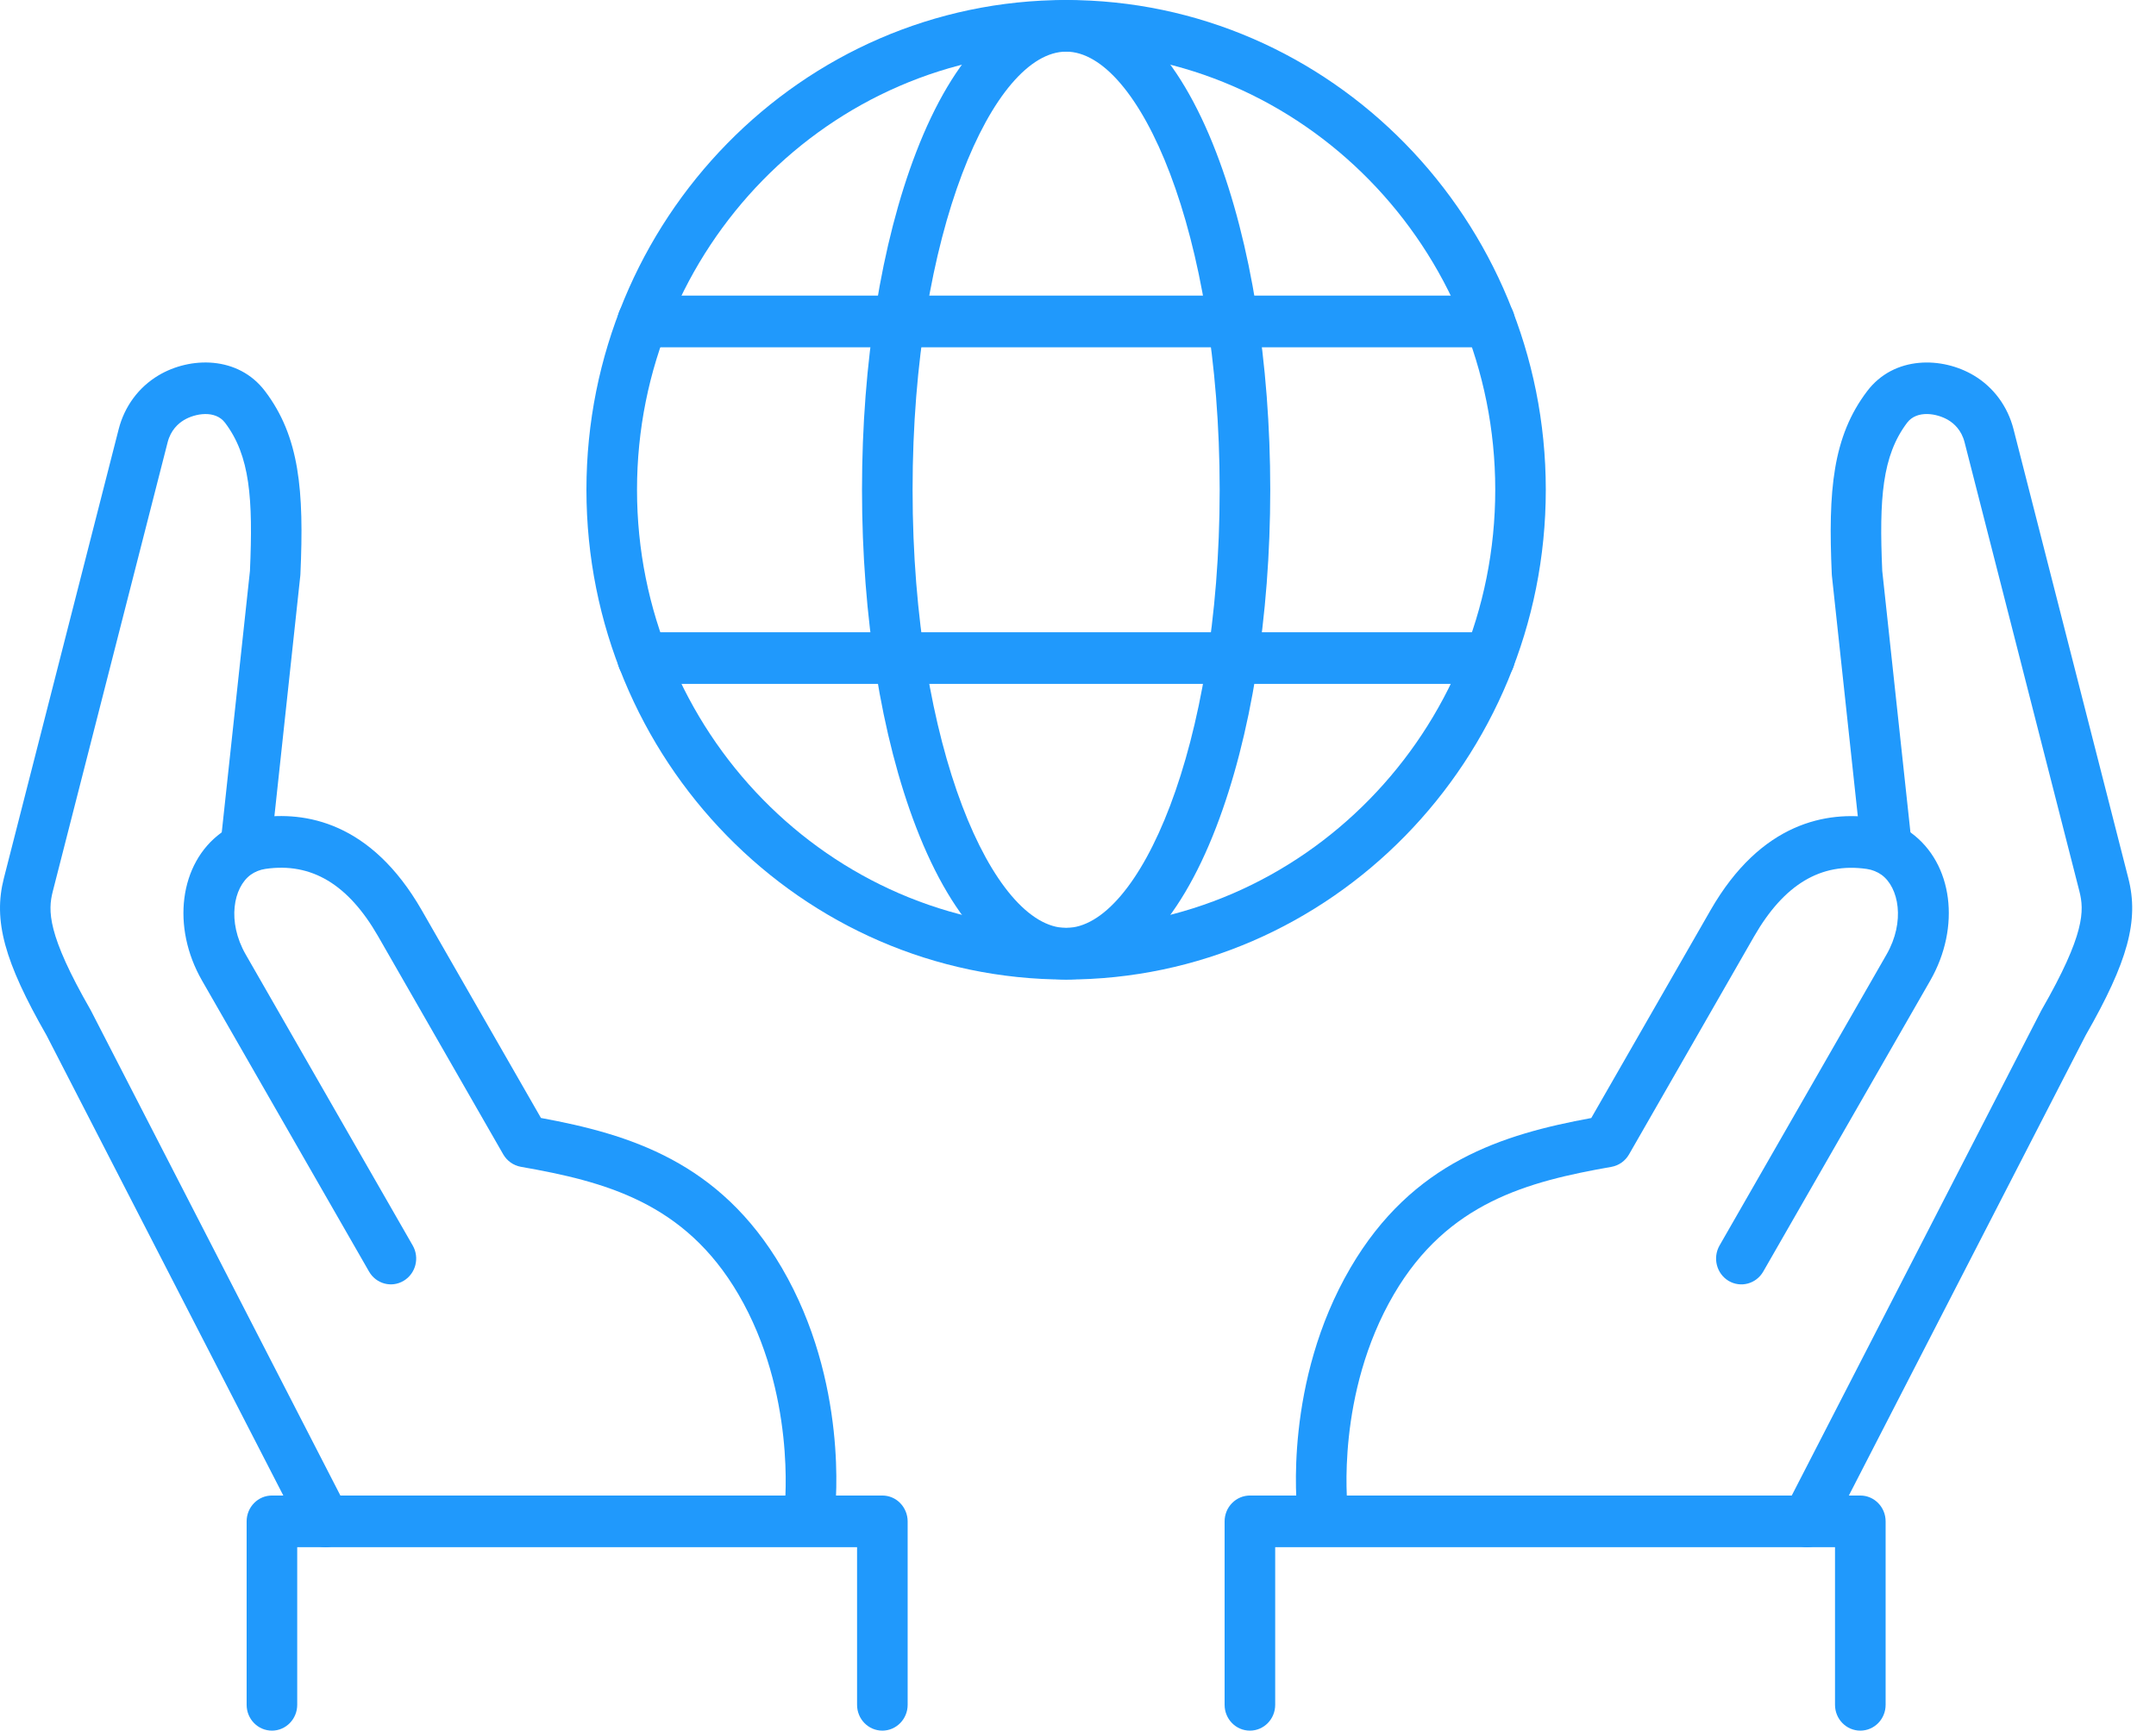 <svg width="76" height="61" viewBox="0 0 76 61" fill="none" xmlns="http://www.w3.org/2000/svg">
<path d="M65.577 61C65.084 61 64.685 60.593 64.685 60.09V54.534H44.951V60.09C44.951 60.593 44.553 61 44.06 61C43.566 61 43.168 60.593 43.168 60.09V53.624C43.168 53.383 43.261 53.15 43.43 52.98C43.596 52.81 43.824 52.713 44.06 52.713H65.577C66.07 52.713 66.469 53.122 66.469 53.624V60.09C66.469 60.593 66.07 61 65.577 61Z" fill="#2099FC"/>
<path d="M63.699 54.534C63.56 54.534 63.418 54.499 63.285 54.428C62.849 54.194 62.681 53.644 62.91 53.199L71.95 35.628C71.956 35.616 71.964 35.604 71.97 35.592C73.502 32.924 73.472 32.093 73.3 31.415L69.252 15.588C69.143 15.159 68.878 14.925 68.676 14.805C68.283 14.571 67.574 14.443 67.227 14.9C66.346 16.066 66.239 17.574 66.35 20.121L67.392 29.783C67.445 30.282 67.093 30.732 66.603 30.788C66.114 30.843 65.674 30.483 65.619 29.983L64.575 20.291C64.573 20.27 64.571 20.252 64.571 20.232C64.44 17.291 64.6 15.392 65.819 13.786C66.768 12.534 68.464 12.568 69.579 13.234C70.276 13.65 70.772 14.324 70.978 15.129L75.025 30.956C75.406 32.441 75.011 33.891 73.519 36.494L64.487 54.046C64.327 54.356 64.018 54.534 63.697 54.534H63.699Z" fill="#2099FC"/>
<path d="M46.616 54.091C46.17 54.091 45.783 53.749 45.732 53.286C45.71 53.102 45.247 48.715 47.606 44.684C49.791 40.952 52.971 39.983 56.093 39.407L60.293 32.089C62.088 28.96 64.418 28.588 66.056 28.824C66.54 28.895 66.982 29.073 67.368 29.356C68.838 30.432 69.127 32.671 68.04 34.566L62.154 44.821C61.904 45.254 61.359 45.4 60.933 45.147C60.509 44.892 60.367 44.336 60.614 43.901L66.5 33.646C67.17 32.479 66.932 31.278 66.328 30.837C66.177 30.728 66.001 30.657 65.805 30.628C64.184 30.394 62.887 31.172 61.831 33.009L57.423 40.691C57.29 40.922 57.064 41.081 56.805 41.128C53.845 41.648 51.03 42.384 49.136 45.618C47.083 49.125 47.497 53.039 47.501 53.078C47.559 53.577 47.208 54.028 46.719 54.087C46.683 54.091 46.649 54.093 46.616 54.093V54.091Z" fill="#2099FC"/>
<path d="M9.586 61C9.093 61 8.694 60.593 8.694 60.09V53.624C8.694 53.12 9.095 52.713 9.586 52.713H31.103C31.339 52.713 31.567 52.808 31.733 52.98C31.899 53.15 31.995 53.383 31.995 53.624V60.09C31.995 60.593 31.594 61 31.103 61C30.61 61 30.212 60.593 30.212 60.09V54.534H10.477V60.09C10.477 60.593 10.077 61 9.586 61Z" fill="#2099FC"/>
<path d="M11.464 54.534C11.143 54.534 10.834 54.356 10.673 54.046L1.641 36.494C0.15 33.891 -0.245 32.441 0.136 30.956L4.183 15.129C4.389 14.324 4.886 13.651 5.582 13.234C6.697 12.566 8.393 12.534 9.342 13.786C10.56 15.392 10.721 17.291 10.59 20.232C10.59 20.252 10.588 20.271 10.586 20.291L9.542 29.983C9.489 30.483 9.047 30.843 8.557 30.788C8.068 30.734 7.716 30.285 7.769 29.783L8.811 20.121C8.922 17.575 8.815 16.066 7.933 14.901C7.587 14.444 6.877 14.571 6.485 14.806C6.283 14.927 6.02 15.159 5.909 15.59L1.861 31.417C1.687 32.095 1.659 32.926 3.191 35.594C3.198 35.606 3.204 35.618 3.21 35.63L12.25 53.201C12.48 53.646 12.312 54.196 11.876 54.431C11.743 54.501 11.602 54.536 11.462 54.536L11.464 54.534Z" fill="#2099FC"/>
<path d="M28.547 54.091C28.514 54.091 28.478 54.089 28.444 54.085C27.955 54.026 27.604 53.575 27.662 53.075C27.666 53.037 28.068 49.103 26.027 45.616C24.133 42.38 21.32 41.646 18.358 41.126C18.099 41.079 17.873 40.919 17.74 40.689L13.332 33.007C12.278 31.169 10.978 30.39 9.358 30.626C9.162 30.655 8.985 30.726 8.835 30.835C8.231 31.278 7.993 32.477 8.662 33.644L14.548 43.899C14.798 44.332 14.655 44.89 14.229 45.145C13.803 45.4 13.259 45.254 13.009 44.819L7.123 34.565C6.035 32.671 6.325 30.43 7.795 29.354C8.181 29.071 8.621 28.893 9.106 28.822C10.745 28.584 13.074 28.958 14.869 32.087L19.069 39.405C22.192 39.981 25.371 40.95 27.557 44.682C29.916 48.713 29.453 53.1 29.431 53.284C29.379 53.747 28.993 54.089 28.547 54.089V54.091Z" fill="#2099FC"/>
<path d="M37.581 34.526C28.258 34.526 20.672 26.781 20.672 17.263C20.672 7.745 28.258 0 37.581 0C46.905 0 54.49 7.745 54.49 17.263C54.49 26.781 46.905 34.526 37.581 34.526ZM37.581 1.82C29.241 1.82 22.455 8.748 22.455 17.263C22.455 25.778 29.241 32.706 37.581 32.706C45.922 32.706 52.708 25.778 52.708 17.263C52.708 8.748 45.922 1.82 37.581 1.82Z" fill="#2099FC"/>
<path d="M37.582 34.526C35.505 34.526 33.627 32.621 32.294 29.16C31.064 25.968 30.386 21.743 30.386 17.263C30.386 12.783 31.064 8.56 32.294 5.366C33.627 1.905 35.505 0 37.582 0C39.658 0 41.536 1.905 42.869 5.366C44.1 8.558 44.777 12.783 44.777 17.263C44.777 21.743 44.1 25.966 42.869 29.16C41.536 32.621 39.658 34.526 37.582 34.526ZM37.582 1.82C35.022 1.82 32.169 8.163 32.169 17.263C32.169 26.363 35.022 32.706 37.582 32.706C40.141 32.706 42.994 26.363 42.994 17.263C42.994 8.163 40.141 1.82 37.582 1.82Z" fill="#2099FC"/>
<path d="M52.509 12.241H22.651C22.158 12.241 21.76 11.834 21.76 11.331C21.76 10.827 22.158 10.42 22.651 10.42H52.511C53.005 10.42 53.403 10.827 53.403 11.331C53.403 11.834 53.005 12.241 52.511 12.241H52.509Z" fill="#2099FC"/>
<path d="M52.509 24.105H22.651C22.158 24.105 21.76 23.699 21.76 23.195C21.76 22.692 22.158 22.285 22.651 22.285H52.511C53.005 22.285 53.403 22.692 53.403 23.195C53.403 23.699 53.005 24.105 52.511 24.105H52.509Z" fill="#2099FC"/>
</svg>
